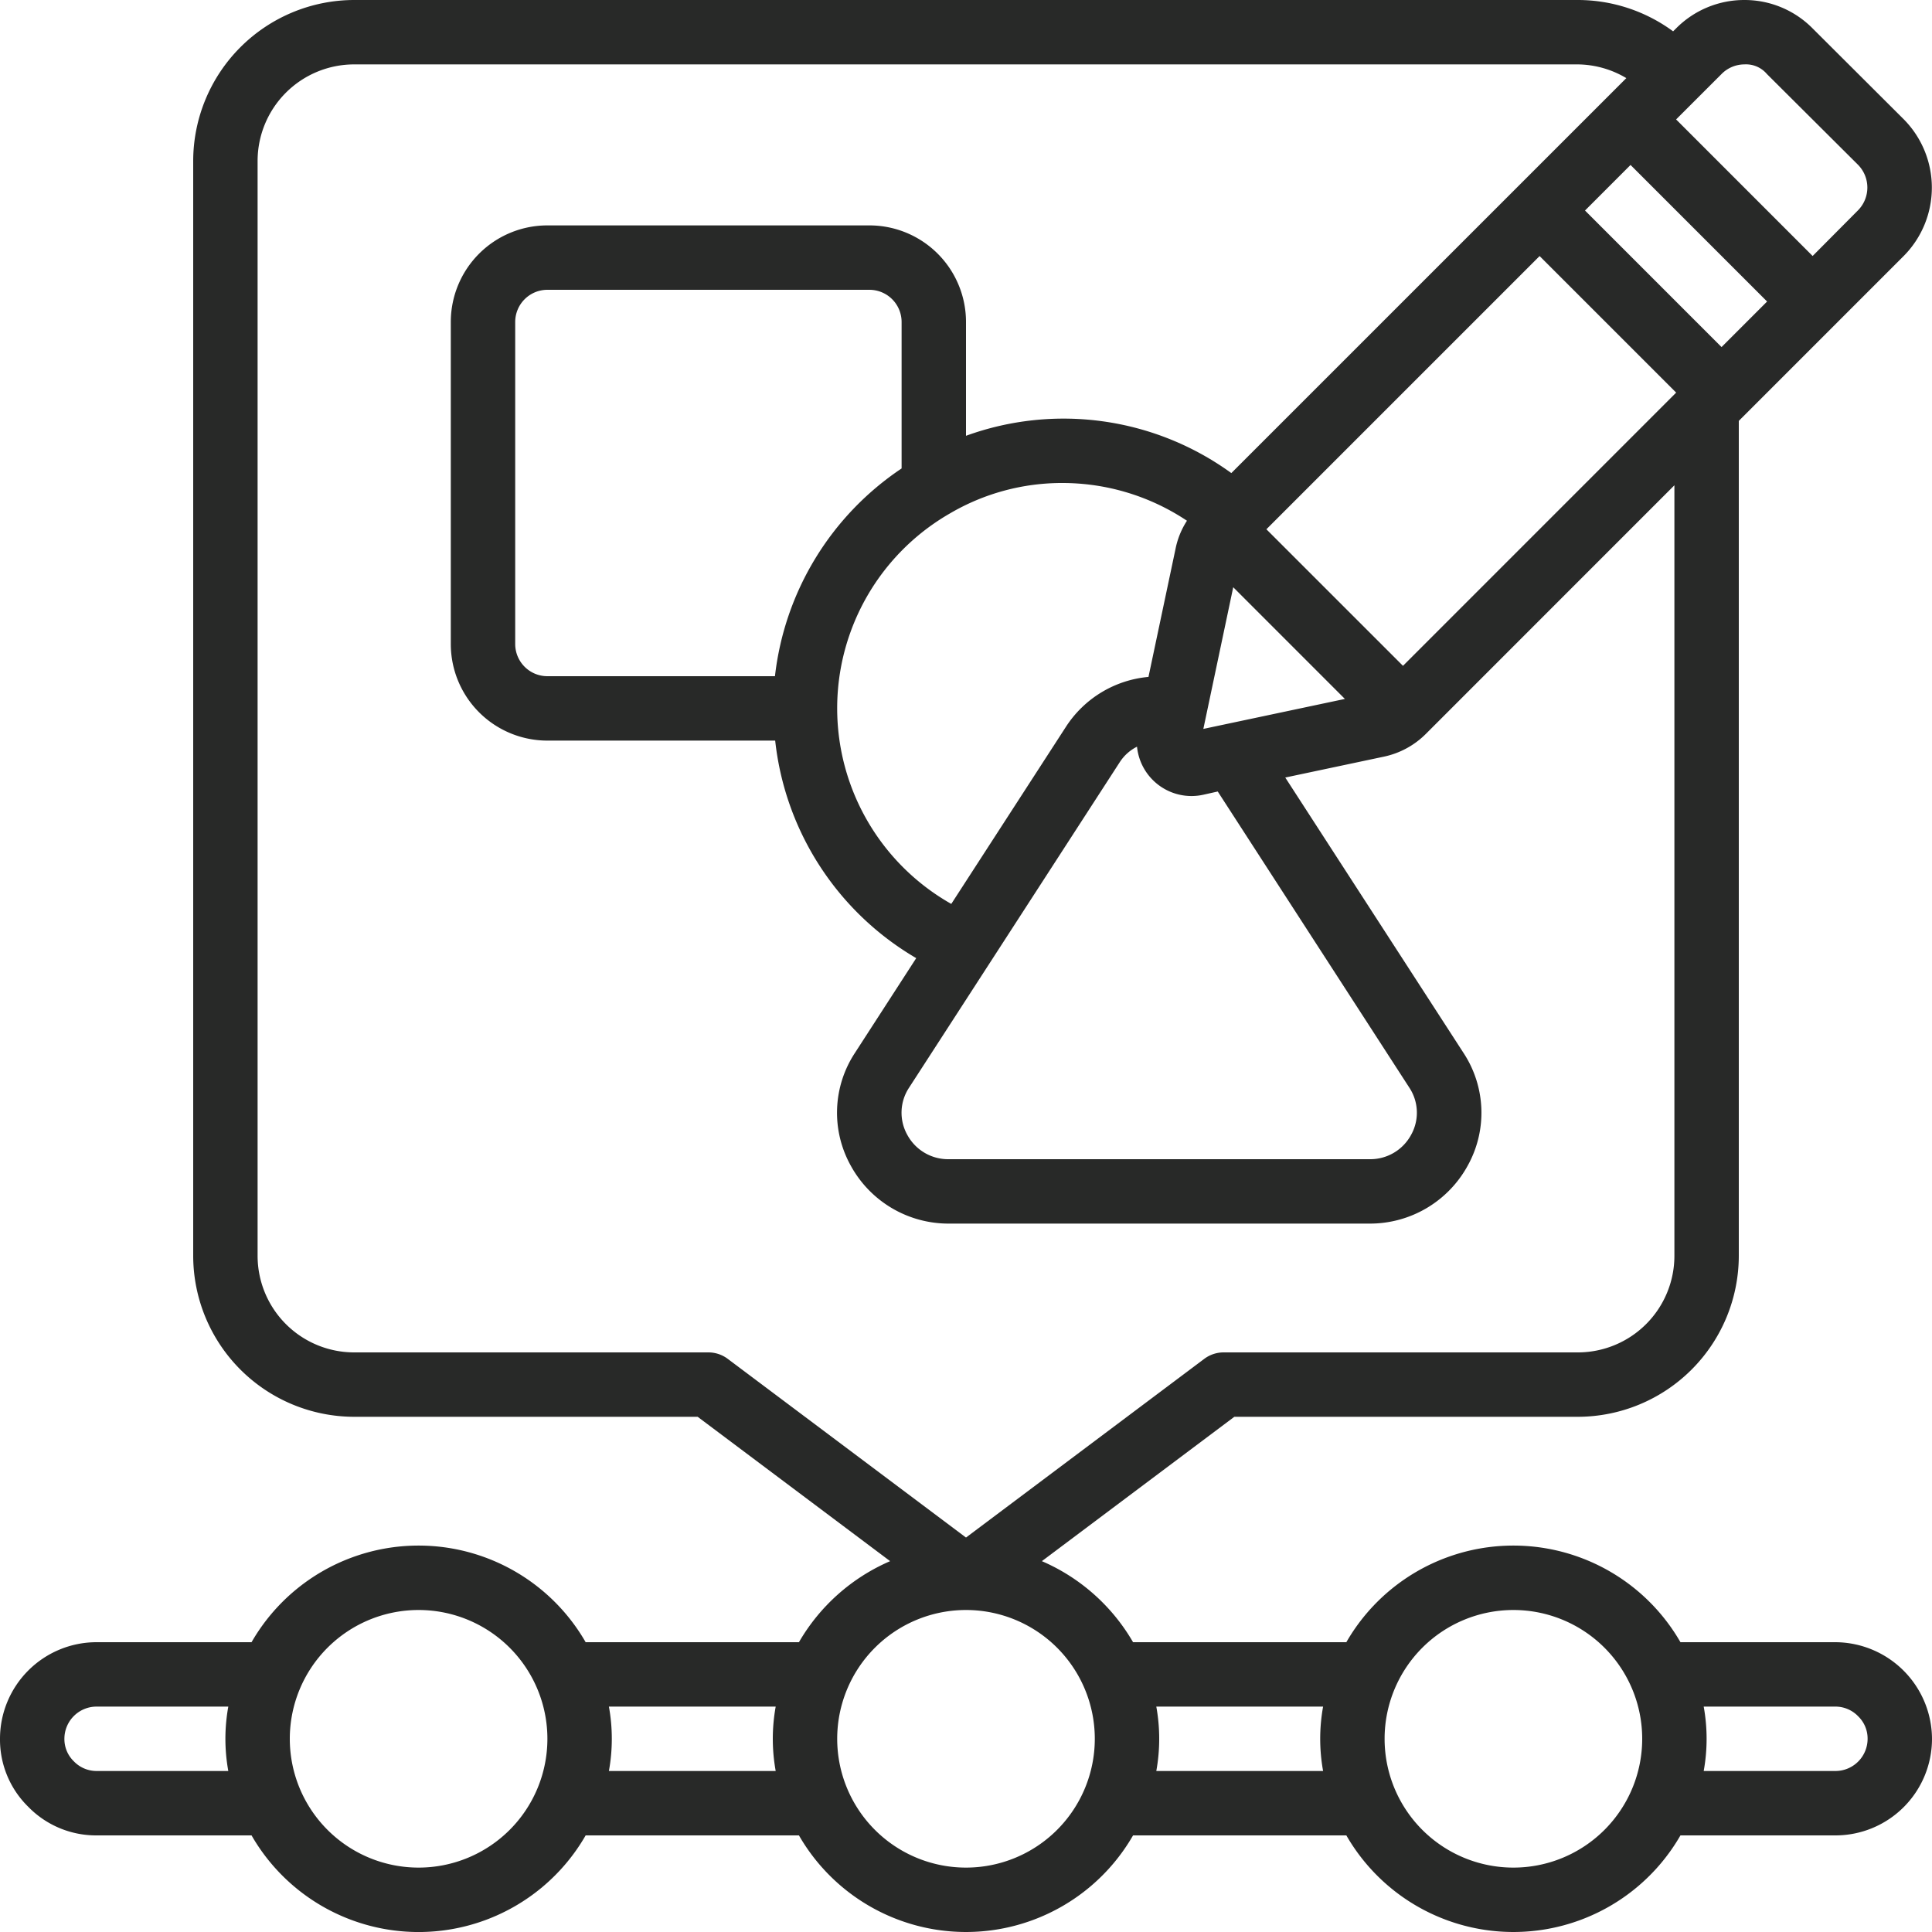 <svg xmlns="http://www.w3.org/2000/svg" width="60" height="60" fill="none"><g clip-path="url(#a)"><path fill="#282928" d="M57 51h-4.812a5.985 5.985 0 0 0-10.376 0h-6.624a6.03 6.03 0 0 0-2.832-2.517L38.333 44H49a5.006 5.006 0 0 0 5-5V13.071l5.122-5.122a3.016 3.016 0 0 0 0-4.245L56.3.89A2.97 2.97 0 0 0 54.183 0h-.009a2.98 2.98 0 0 0-2.126.886l-.088.087A5 5 0 0 0 49 0H11a5.006 5.006 0 0 0-5 5v34a5.006 5.006 0 0 0 5 5h10.667l5.977 4.483A6.03 6.03 0 0 0 24.812 51h-6.624a5.985 5.985 0 0 0-10.376 0H3a3 3 0 0 0-3 3 2.92 2.92 0 0 0 .873 2.107A2.94 2.94 0 0 0 3 57h4.812a5.985 5.985 0 0 0 10.376 0h6.624a5.986 5.986 0 0 0 10.376 0h6.624a5.986 5.986 0 0 0 10.376 0H57a3 3 0 0 0 3-3 3.015 3.015 0 0 0-3-3M3 55a.98.98 0 0 1-.713-.307A.96.96 0 0 1 2 54a1 1 0 0 1 1-1h4.09a5.6 5.6 0 0 0 0 2zm10 3a4 4 0 1 1 0-8 4 4 0 0 1 0 8m5.91-3a5.6 5.6 0 0 0 0-2h5.18a5.6 5.6 0 0 0 0 2zm5.157-34H17a1 1 0 0 1-1-1V10a1 1 0 0 1 1-1h10a1 1 0 0 1 1 1v4.548A8.98 8.98 0 0 0 24.067 21m5.441-5.059A6.87 6.87 0 0 1 33 15a6.97 6.97 0 0 1 3.862 1.172 2.5 2.5 0 0 0-.355.874l-.84 3.976a3.42 3.42 0 0 0-2.567 1.555l-3.557 5.495a6.98 6.98 0 0 1-.035-12.131m5.273 7.72c.132-.201.314-.364.53-.472a1.7 1.7 0 0 0 2.06 1.492l.447-.1 5.952 9.2a1.41 1.41 0 0 1 .054 1.461A1.44 1.44 0 0 1 42.54 36H29.46a1.44 1.44 0 0 1-1.284-.758 1.41 1.41 0 0 1 .053-1.459zm2.59-1.024.928-4.4 3.468 3.469zm6.2-1.959-4.242-4.241 8.485-8.485 4.241 4.241zm7.067-15.555 4.241 4.241-1.415 1.415-4.24-4.241zM54.174 2a.85.85 0 0 1 .7.3L57.7 5.115a1.007 1.007 0 0 1 0 1.419L56.293 7.95l-4.24-4.241 1.41-1.409a1 1 0 0 1 .711-.3M22 42H11a3 3 0 0 1-3-3V5a3 3 0 0 1 3-3h38a3 3 0 0 1 1.507.426L38.24 14.692A8.87 8.87 0 0 0 30 13.534V10a3 3 0 0 0-3-3H17a3 3 0 0 0-3 3v10a3 3 0 0 0 3 3h7.074a8.95 8.95 0 0 0 4.38 6.756L26.55 32.7a3.38 3.38 0 0 0-.129 3.5 3.46 3.46 0 0 0 3.04 1.8h13.08a3.46 3.46 0 0 0 3.04-1.8 3.38 3.38 0 0 0-.13-3.5l-5.536-8.553 3.056-.647a2.6 2.6 0 0 0 1.322-.72L52 15.071V39a3 3 0 0 1-3 3H38a1 1 0 0 0-.6.2L30 47.75l-7.4-5.55a1 1 0 0 0-.6-.2m8 16a4 4 0 1 1 0-8 4 4 0 0 1 0 8m5.91-3a5.6 5.6 0 0 0 0-2h5.18a5.6 5.6 0 0 0 0 2zM47 58a4 4 0 1 1 0-8 4 4 0 0 1 0 8m10-3h-4.09a5.6 5.6 0 0 0 0-2H57a.98.98 0 0 1 .713.307A.96.96 0 0 1 58 54a1 1 0 0 1-1 1"/></g><defs><clipPath id="a"><path fill="#fff" d="M0 0h60v60H0z"/></clipPath></defs></svg>